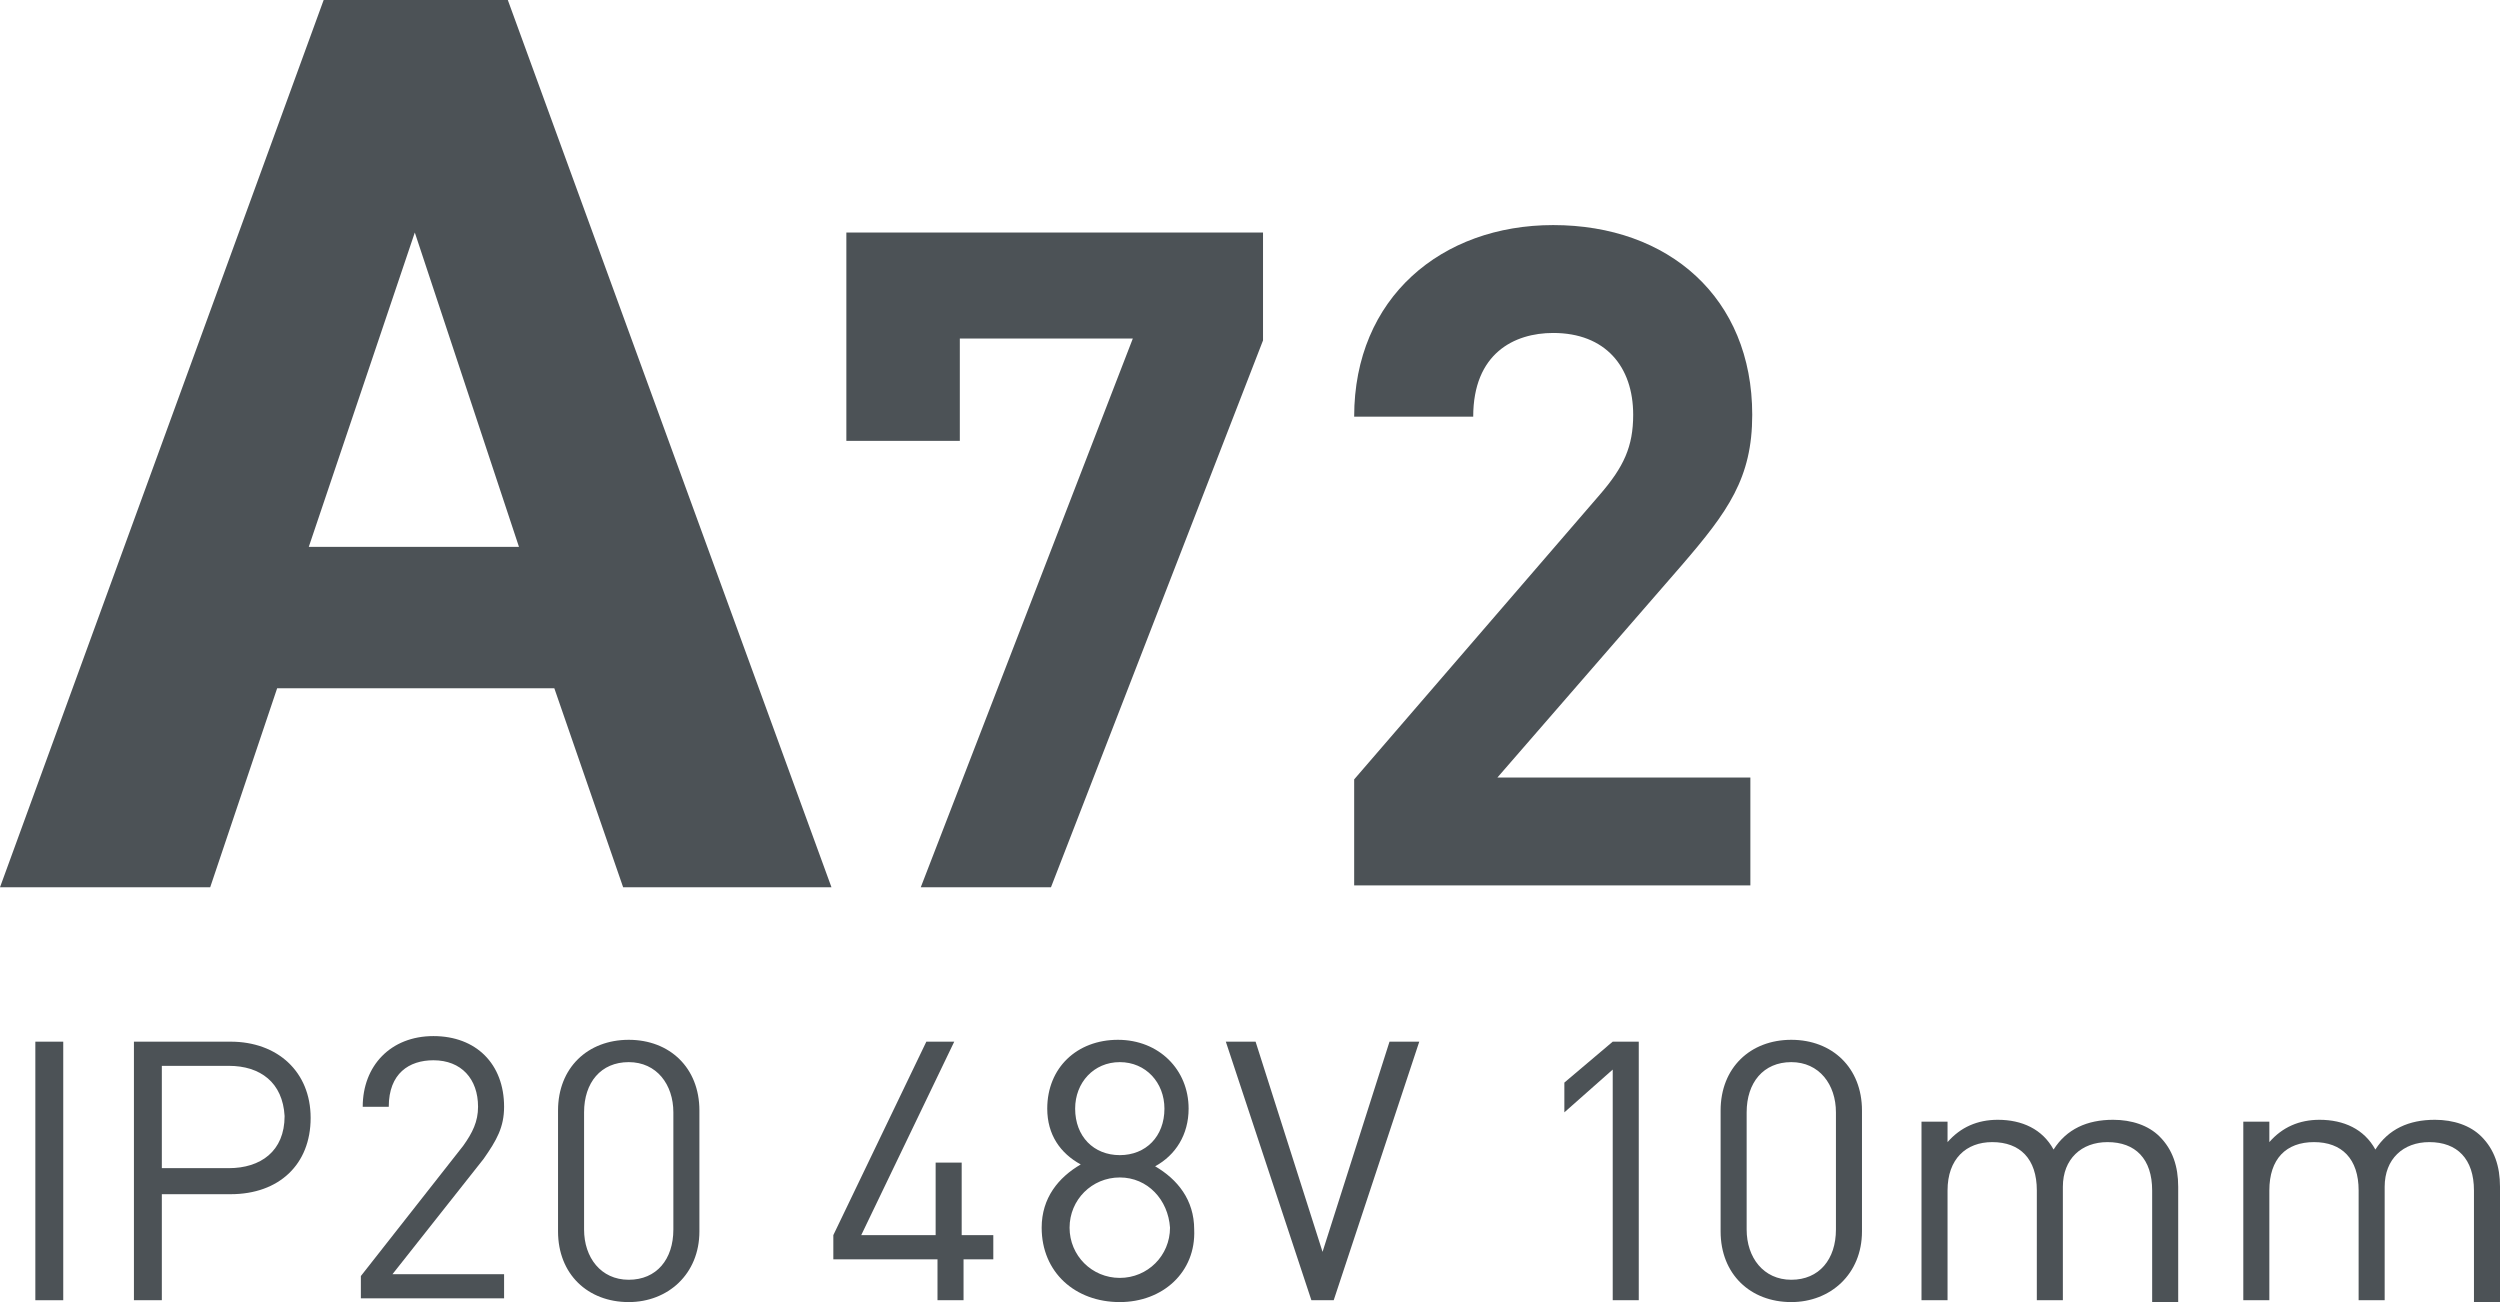 <?xml version="1.0" encoding="utf-8"?>
<!-- Generator: Adobe Illustrator 26.1.0, SVG Export Plug-In . SVG Version: 6.00 Build 0)  -->
<svg version="1.1" id="Слой_1" xmlns="http://www.w3.org/2000/svg" xmlns:xlink="http://www.w3.org/1999/xlink" x="0px" y="0px"
	 viewBox="0 0 134.4 70" style="enable-background:new 0 0 134.4 70;" xml:space="preserve">
<style type="text/css">
	.st0{fill:none;stroke:#43525A;stroke-width:0.75;stroke-linecap:round;stroke-linejoin:round;stroke-miterlimit:10;}
	.st1{fill:none;stroke:#3C3C3B;stroke-width:0.444;stroke-linecap:round;stroke-linejoin:round;stroke-miterlimit:22.926;}
	.st2{fill:#4C5256;}
	.st3{fill:#FF0019;}
	.st4{fill:none;stroke:#404041;stroke-width:0.75;stroke-miterlimit:22.926;}
	.st5{clip-path:url(#SVGID_00000088838368551914062120000003297499620204557996_);}
	.st6{fill:#FFFFFF;}
	.st7{clip-path:url(#SVGID_00000059299347070050957800000016567298078053361043_);}
	.st8{enable-background:new    ;}
	.st9{clip-path:url(#SVGID_00000045620745832752608490000007540475447403974316_);}
	.st10{clip-path:url(#SVGID_00000093898787118903008390000012206760801753021625_);}
	.st11{fill:none;}
</style>
<rect x="-0.1" y="-0.1" class="st11" width="155.6" height="70"/>
<g>
	<path class="st2" d="M17.4,0h9.9l17.4,47.7H33.5L29.8,37H14.9l-3.6,10.7H0L17.4,0z M27.9,29.4l-5.6-16.9l-5.7,16.9H27.9z"/>
	<path class="st2" d="M56.5,47.7h-7l11.4-29.5h-9.3v5.5h-6.1V12.5h22.4v5.8L56.5,47.7z"/>
	<path class="st2" d="M72.8,47.7v-5.8L86,26.6c1.3-1.5,1.8-2.6,1.8-4.3c0-2.6-1.5-4.4-4.3-4.4c-2.1,0-4.3,1.1-4.3,4.5h-6.4
		c0-6.4,4.7-10.3,10.7-10.3c6.2,0,10.7,3.9,10.7,10.2c0,3.4-1.3,5.2-3.8,8.1l-9.9,11.4h13.6v5.8H72.8z"/>
	<path class="st2" d="M1.9,69.9V56h1.5v13.9H1.9z"/>
	<path class="st2" d="M12.4,64.2H8.7v5.7H7.2V56h5.2c2.5,0,4.3,1.6,4.3,4.1S15,64.2,12.4,64.2z M12.3,57.3H8.7v5.5h3.6
		c1.7,0,3-0.9,3-2.8C15.2,58.2,14,57.3,12.3,57.3z"/>
	<path class="st2" d="M19.4,69.9v-1.3l5.5-7c0.5-0.7,0.8-1.3,0.8-2.1c0-1.5-0.9-2.5-2.4-2.5c-1.3,0-2.4,0.7-2.4,2.5h-1.4
		c0-2.2,1.5-3.8,3.8-3.8c2.3,0,3.8,1.5,3.8,3.8c0,1.1-0.4,1.8-1.1,2.8l-4.9,6.2h6v1.3H19.4z"/>
	<path class="st2" d="M33.8,70c-2.2,0-3.8-1.5-3.8-3.8v-6.5c0-2.3,1.6-3.8,3.8-3.8c2.2,0,3.8,1.5,3.8,3.8v6.5
		C37.6,68.5,35.9,70,33.8,70z M36.2,59.8c0-1.5-0.9-2.7-2.4-2.7c-1.5,0-2.4,1.1-2.4,2.7v6.3c0,1.5,0.9,2.7,2.4,2.7
		c1.5,0,2.4-1.1,2.4-2.7V59.8z"/>
	<path class="st2" d="M51.8,67.7v2.2h-1.4v-2.2h-5.6v-1.3l5-10.4h1.5l-5,10.4h4v-3.9h1.4v3.9h1.7v1.3H51.8z"/>
	<path class="st2" d="M60.2,70C57.8,70,56,68.4,56,66c0-1.6,0.9-2.7,2.1-3.4C57,62,56.3,61,56.3,59.6c0-2.2,1.6-3.7,3.8-3.7
		c2.2,0,3.8,1.6,3.8,3.7c0,1.4-0.7,2.5-1.8,3.1c1.2,0.7,2.1,1.8,2.1,3.4C64.3,68.4,62.5,70,60.2,70z M60.2,63.3
		c-1.5,0-2.7,1.2-2.7,2.7c0,1.5,1.2,2.7,2.7,2.7s2.7-1.2,2.7-2.7C62.8,64.5,61.7,63.3,60.2,63.3z M60.2,57.1c-1.4,0-2.4,1.1-2.4,2.5
		c0,1.5,1,2.5,2.4,2.5c1.4,0,2.4-1,2.4-2.5C62.6,58.2,61.6,57.1,60.2,57.1z"/>
	<path class="st2" d="M71.7,69.9h-1.2L65.9,56h1.6l3.6,11.3L74.7,56h1.6L71.7,69.9z"/>
	<path class="st2" d="M86.7,69.9V57.5l-2.6,2.3v-1.6l2.6-2.2h1.4v13.9H86.7z"/>
	<path class="st2" d="M96.3,70c-2.2,0-3.8-1.5-3.8-3.8v-6.5c0-2.3,1.6-3.8,3.8-3.8c2.2,0,3.8,1.5,3.8,3.8v6.5
		C100.1,68.5,98.4,70,96.3,70z M98.7,59.8c0-1.5-0.9-2.7-2.4-2.7c-1.5,0-2.4,1.1-2.4,2.7v6.3c0,1.5,0.9,2.7,2.4,2.7
		c1.5,0,2.4-1.1,2.4-2.7V59.8z"/>
	<path class="st2" d="M115.7,69.9V64c0-1.7-0.9-2.6-2.4-2.6c-1.4,0-2.4,0.9-2.4,2.4v6.1h-1.4V64c0-1.7-0.9-2.6-2.4-2.6
		c-1.4,0-2.4,0.9-2.4,2.6v5.9h-1.4v-9.6h1.4v1.1c0.7-0.8,1.6-1.2,2.7-1.2c1.3,0,2.4,0.5,3,1.6c0.7-1.1,1.8-1.6,3.2-1.6
		c1,0,1.9,0.3,2.5,0.9c0.7,0.7,1,1.6,1,2.7v6.2H115.7z"/>
	<path class="st2" d="M133,69.9V64c0-1.7-0.9-2.6-2.4-2.6c-1.4,0-2.4,0.9-2.4,2.4v6.1h-1.4V64c0-1.7-0.9-2.6-2.4-2.6
		S122,62.3,122,64v5.9h-1.4v-9.6h1.4v1.1c0.7-0.8,1.6-1.2,2.7-1.2c1.3,0,2.4,0.5,3,1.6c0.7-1.1,1.8-1.6,3.2-1.6c1,0,1.9,0.3,2.5,0.9
		c0.7,0.7,1,1.6,1,2.7v6.2H133z"/>
</g>
</svg>
